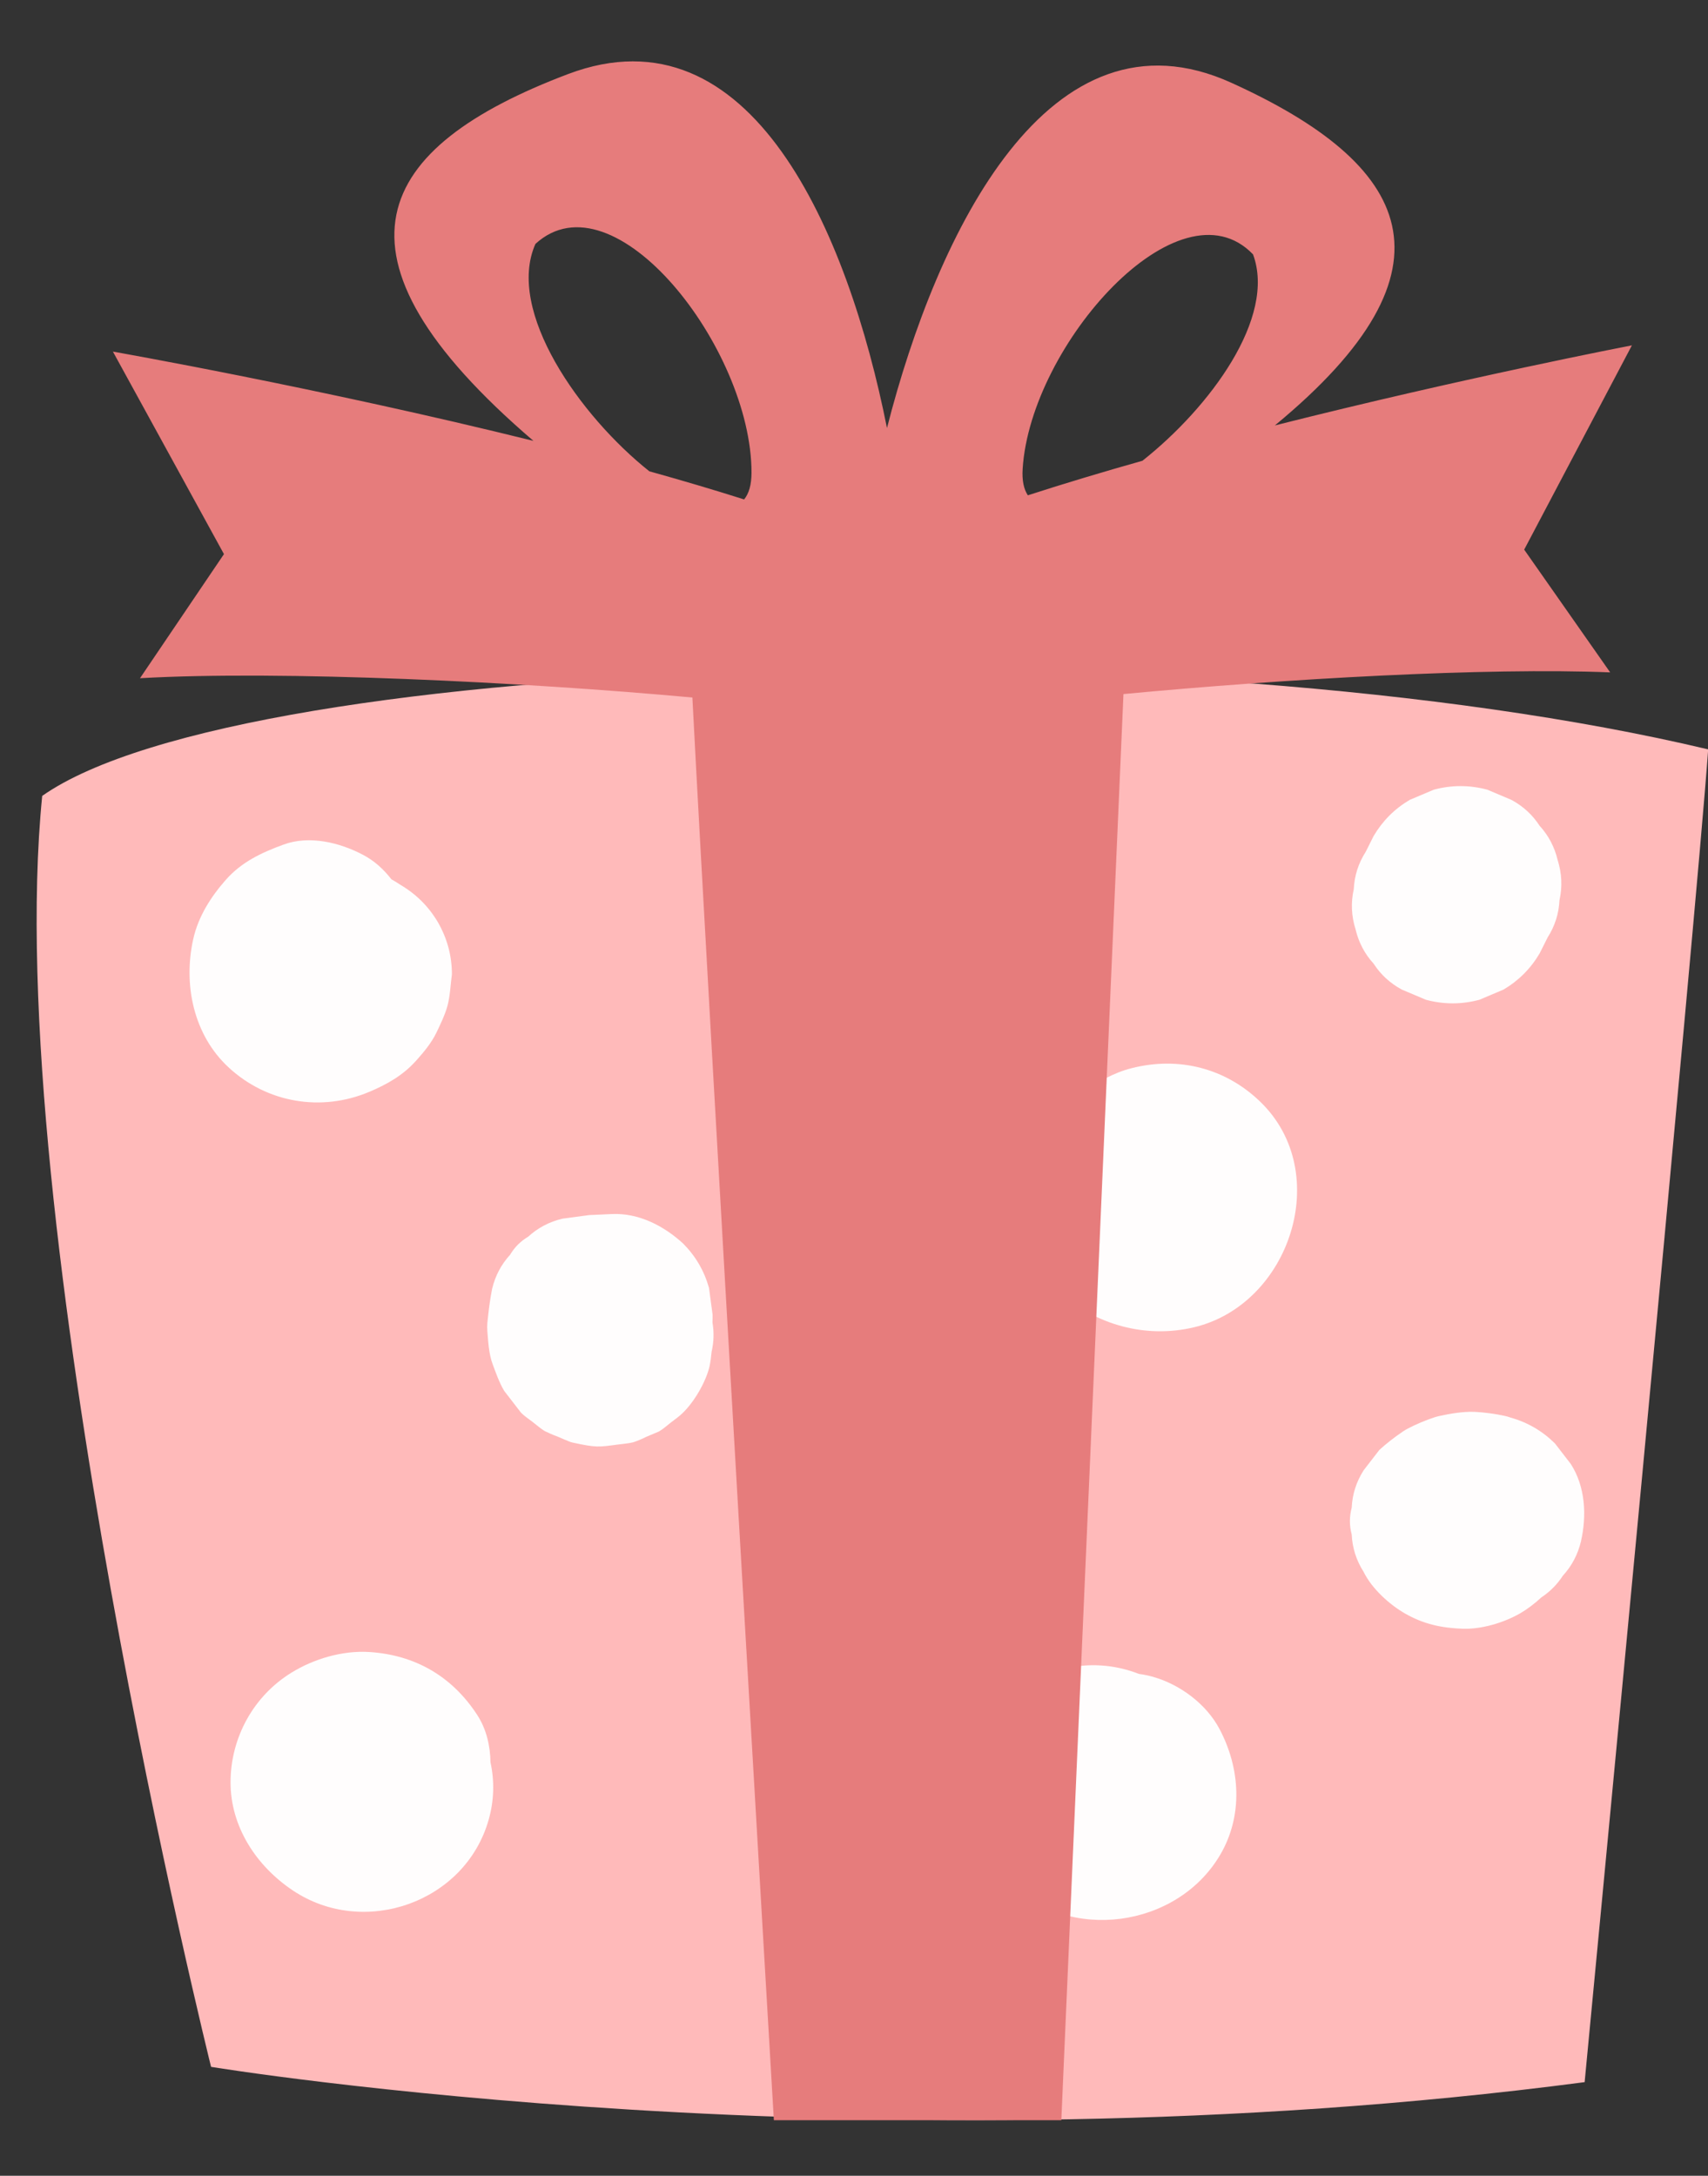 <?xml version="1.0" encoding="UTF-8" standalone="no"?><svg xmlns="http://www.w3.org/2000/svg" xmlns:xlink="http://www.w3.org/1999/xlink" fill="#000000" height="528.4" preserveAspectRatio="xMidYMid meet" version="1" viewBox="-8.9 -14.9 414.8 528.4" width="414.8" zoomAndPan="magnify"><rect x="-8.9" y="-14.9" width="414.8" height="528.4" fill="#333333" stroke="none"/><g id="change1_1"><path d="M1.35,178.39C-8.88,280.94,42.36,487.05,42.36,487.05s160.61,26.47,333.58,3.71c0,0,27.27-284.91,30-323.67 C277.45,136.54,50.56,143.78,1.35,178.39z" fill="#ffbaba"/></g><g id="change2_1"><path d="M97.43,209.04c-2.23-3.77-5.23-6.77-9-9c-0.74-0.5-1.51-0.96-2.28-1.4c-1.85-2.4-4.11-4.47-6.83-5.91 c-5.69-3.01-13.05-4.83-19.33-2.53c-5.33,1.95-10.18,4.2-14.03,8.55c-3.66,4.14-6.73,8.97-7.94,14.45 c-2.45,11.03,0.07,23.23,8.6,31.13c9.33,8.64,22.52,10.85,34.17,5.93c4.31-1.82,8.18-4,11.39-7.59c1.79-2,3.69-4.27,4.87-6.71 c0.94-1.94,2.13-4.42,2.7-6.51c0.67-2.43,0.76-5.26,1.1-7.76C100.84,217.17,99.69,212.95,97.43,209.04z" fill="#fffdfd"/></g><g id="change2_2"><path d="M164.13,306.25c0.03-0.61,0.05-1.23,0.03-1.86l-0.87-6.5c-1.16-4.14-3.26-7.74-6.29-10.79 c-4.66-4.28-10.78-7.46-17.29-7.16c-1.84,0.08-3.68,0.17-5.52,0.25c-2.17,0.29-4.33,0.58-6.5,0.87c-3.18,0.76-5.96,2.22-8.32,4.38 c-1.84,1.09-3.3,2.55-4.39,4.39c-2.16,2.36-3.62,5.13-4.38,8.32c-0.53,2.7-0.87,5.49-1.14,8.22c-0.06,0.64-0.06,1.28-0.01,1.92 c0.2,2.49,0.35,5.58,1.29,8.11c0.73,1.97,1.64,4.53,2.72,6.33c0.09,0.16,0.2,0.32,0.32,0.46c1.27,1.65,2.55,3.3,3.82,4.95 c0.88,0.91,1.65,1.36,2.85,2.29c0.92,0.71,1.89,1.57,2.92,2.21c1.03,0.51,2.08,0.96,3.16,1.35c1.05,0.47,2.11,0.91,3.17,1.33 c0.22,0.06,0.44,0.11,0.66,0.16c5.52,1.19,6.09,1.07,10.69,0.45c1.16-0.16,2.54-0.25,3.76-0.54c1.09-0.35,2.14-0.79,3.16-1.31 c1.06-0.43,2.11-0.88,3.15-1.33c1.04-0.59,1.98-1.47,2.89-2.17c1.36-1.05,1.9-1.38,2.81-2.25c2.86-2.72,5.72-7.62,6.61-11.45 c0.23-1.16,0.39-2.33,0.49-3.51C164.47,311,164.53,308.63,164.13,306.25z" fill="#fffdfd"/></g><g id="change2_3"><path d="M110.22,413.1c-0.06-4.07-1.01-8.13-3.26-11.57c-6.11-9.36-15.11-14.54-26.21-15.23 c-6.47-0.4-13.42,1.65-18.88,5.02c-9.21,5.69-14.73,15.73-14.78,26.52c-0.05,10.93,6.33,20.5,15.17,26.4 c17.22,11.49,41.79,2.94,47.51-17.18C111.12,422.33,111.2,417.56,110.22,413.1z" fill="#fffdfd"/></g><g id="change2_4"><path d="M287.25,404.97c-3.22-6.07-9.59-10.79-16.13-12.64c-1.13-0.32-2.28-0.55-3.42-0.71 c-5.91-2.31-12.5-2.81-18.76-1.07c-10.16,2.83-18.37,11.52-20.77,21.77c-2.47,10.56,0.19,21.94,7.86,29.79 c14.52,14.86,40.96,11.27,51.42-6.59C293.04,425.98,292.32,414.51,287.25,404.97z" fill="#fffdfd"/></g><g id="change2_5"><path d="M372.56,340.61c-1.27-1.65-2.55-3.3-3.82-4.95c-3.05-3.03-6.65-5.13-10.79-6.29c-0.44-0.16-0.85-0.29-1.31-0.39 c-2.23-0.5-5.12-0.9-7.41-1c-2.8-0.12-6.07,0.45-8.55,1c-0.37,0.08-0.74,0.18-1.1,0.29c-2.11,0.67-4.73,1.78-6.68,2.82 c-0.41,0.22-0.78,0.45-1.17,0.71c-1.92,1.3-3.92,2.85-5.64,4.42c-1.27,1.65-2.55,3.3-3.82,4.95c-1.79,2.81-2.75,5.84-2.9,9.09 c-0.58,2.17-0.58,4.33,0,6.5c0.15,3.26,1.12,6.29,2.9,9.09c1.97,4.03,6.27,7.95,10.1,10.13c4.47,2.55,8.82,3.49,13.95,3.67 c4.56,0.16,10.01-1.46,13.94-3.73c1.65-0.95,3.48-2.31,5.16-3.87c2.11-1.41,3.87-3.17,5.25-5.3c2.16-2.36,3.62-5.13,4.38-8.32 C376.46,353.19,376.15,346.16,372.56,340.61z" fill="#fffdfd"/></g><g id="change2_6"><path d="M297.16,252.66c-8.48-8.19-19.81-11.04-31.23-8.15c-4.24,1.07-8.52,3.35-12.18,6.4 c-2.99,1.35-5.79,3.27-8.22,5.78c-11.65,12.06-9.03,31.22,2.78,42.09c8.83,8.12,21.09,11.45,32.81,8.65 C304.36,301.88,315,269.89,297.16,252.66z" fill="#fffdfd"/></g><g id="change2_7"><path d="M369.39,193.97c-0.76-3.18-2.22-5.96-4.38-8.32c-1.72-2.66-4.01-4.76-6.86-6.3c-1.95-0.82-3.9-1.64-5.84-2.47 c-4.33-1.16-8.67-1.16-13,0c-1.95,0.82-3.9,1.64-5.84,2.47c-3.68,2.17-6.6,5.1-8.77,8.77c-0.64,1.28-1.28,2.57-1.93,3.85 c-1.79,2.81-2.75,5.84-2.9,9.09c-0.73,3.25-0.58,6.5,0.44,9.75c0.76,3.18,2.22,5.96,4.38,8.32c1.72,2.66,4.01,4.76,6.86,6.3 c1.95,0.82,3.9,1.64,5.84,2.47c4.33,1.16,8.67,1.16,13,0c1.95-0.82,3.9-1.64,5.84-2.47c3.68-2.17,6.6-5.1,8.77-8.77 c0.64-1.28,1.28-2.57,1.93-3.85c1.79-2.81,2.75-5.84,2.9-9.09C370.56,200.47,370.41,197.22,369.39,193.97z" fill="#fffdfd"/></g><g id="change3_1"><path d="M387.42,68.97c0,0-40.89,7.88-86.71,19.45c46.53-38.37,32.85-63.51-10.57-83.22 c-44.2-20.07-71.45,36.17-83.63,83.85c-9.5-47.69-33.02-102.77-77.46-85.96c-46.96,17.77-61.42,43.66-8.4,89.08 C68.94,79.35,18.52,70.49,18.52,70.49l26.97,49.18l-20.39,30.14c34.31-1.95,92.98,0.9,134.15,4.69 C163.1,229.4,179.04,500,179.04,500h69.81l15.09-346.34c39.28-3.71,88.08-6.49,118.2-5.27l-20.88-29.81L387.42,68.97z M239.46,98.91 c1.94-30.15,38.07-70.67,55.95-52.03c5.67,15.35-10.47,37.15-26.86,50.12c-9.53,2.69-18.91,5.5-27.83,8.39 C239.74,103.92,239.27,101.8,239.46,98.91z M121.13,44.34c19.04-17.45,52.48,25.32,52.48,55.53c0,3-0.65,5.13-1.8,6.52 c-7.36-2.34-15.09-4.62-23.01-6.83C131.94,86.16,113.9,60.61,121.13,44.34z" fill="#e67c7c"/></g></svg>